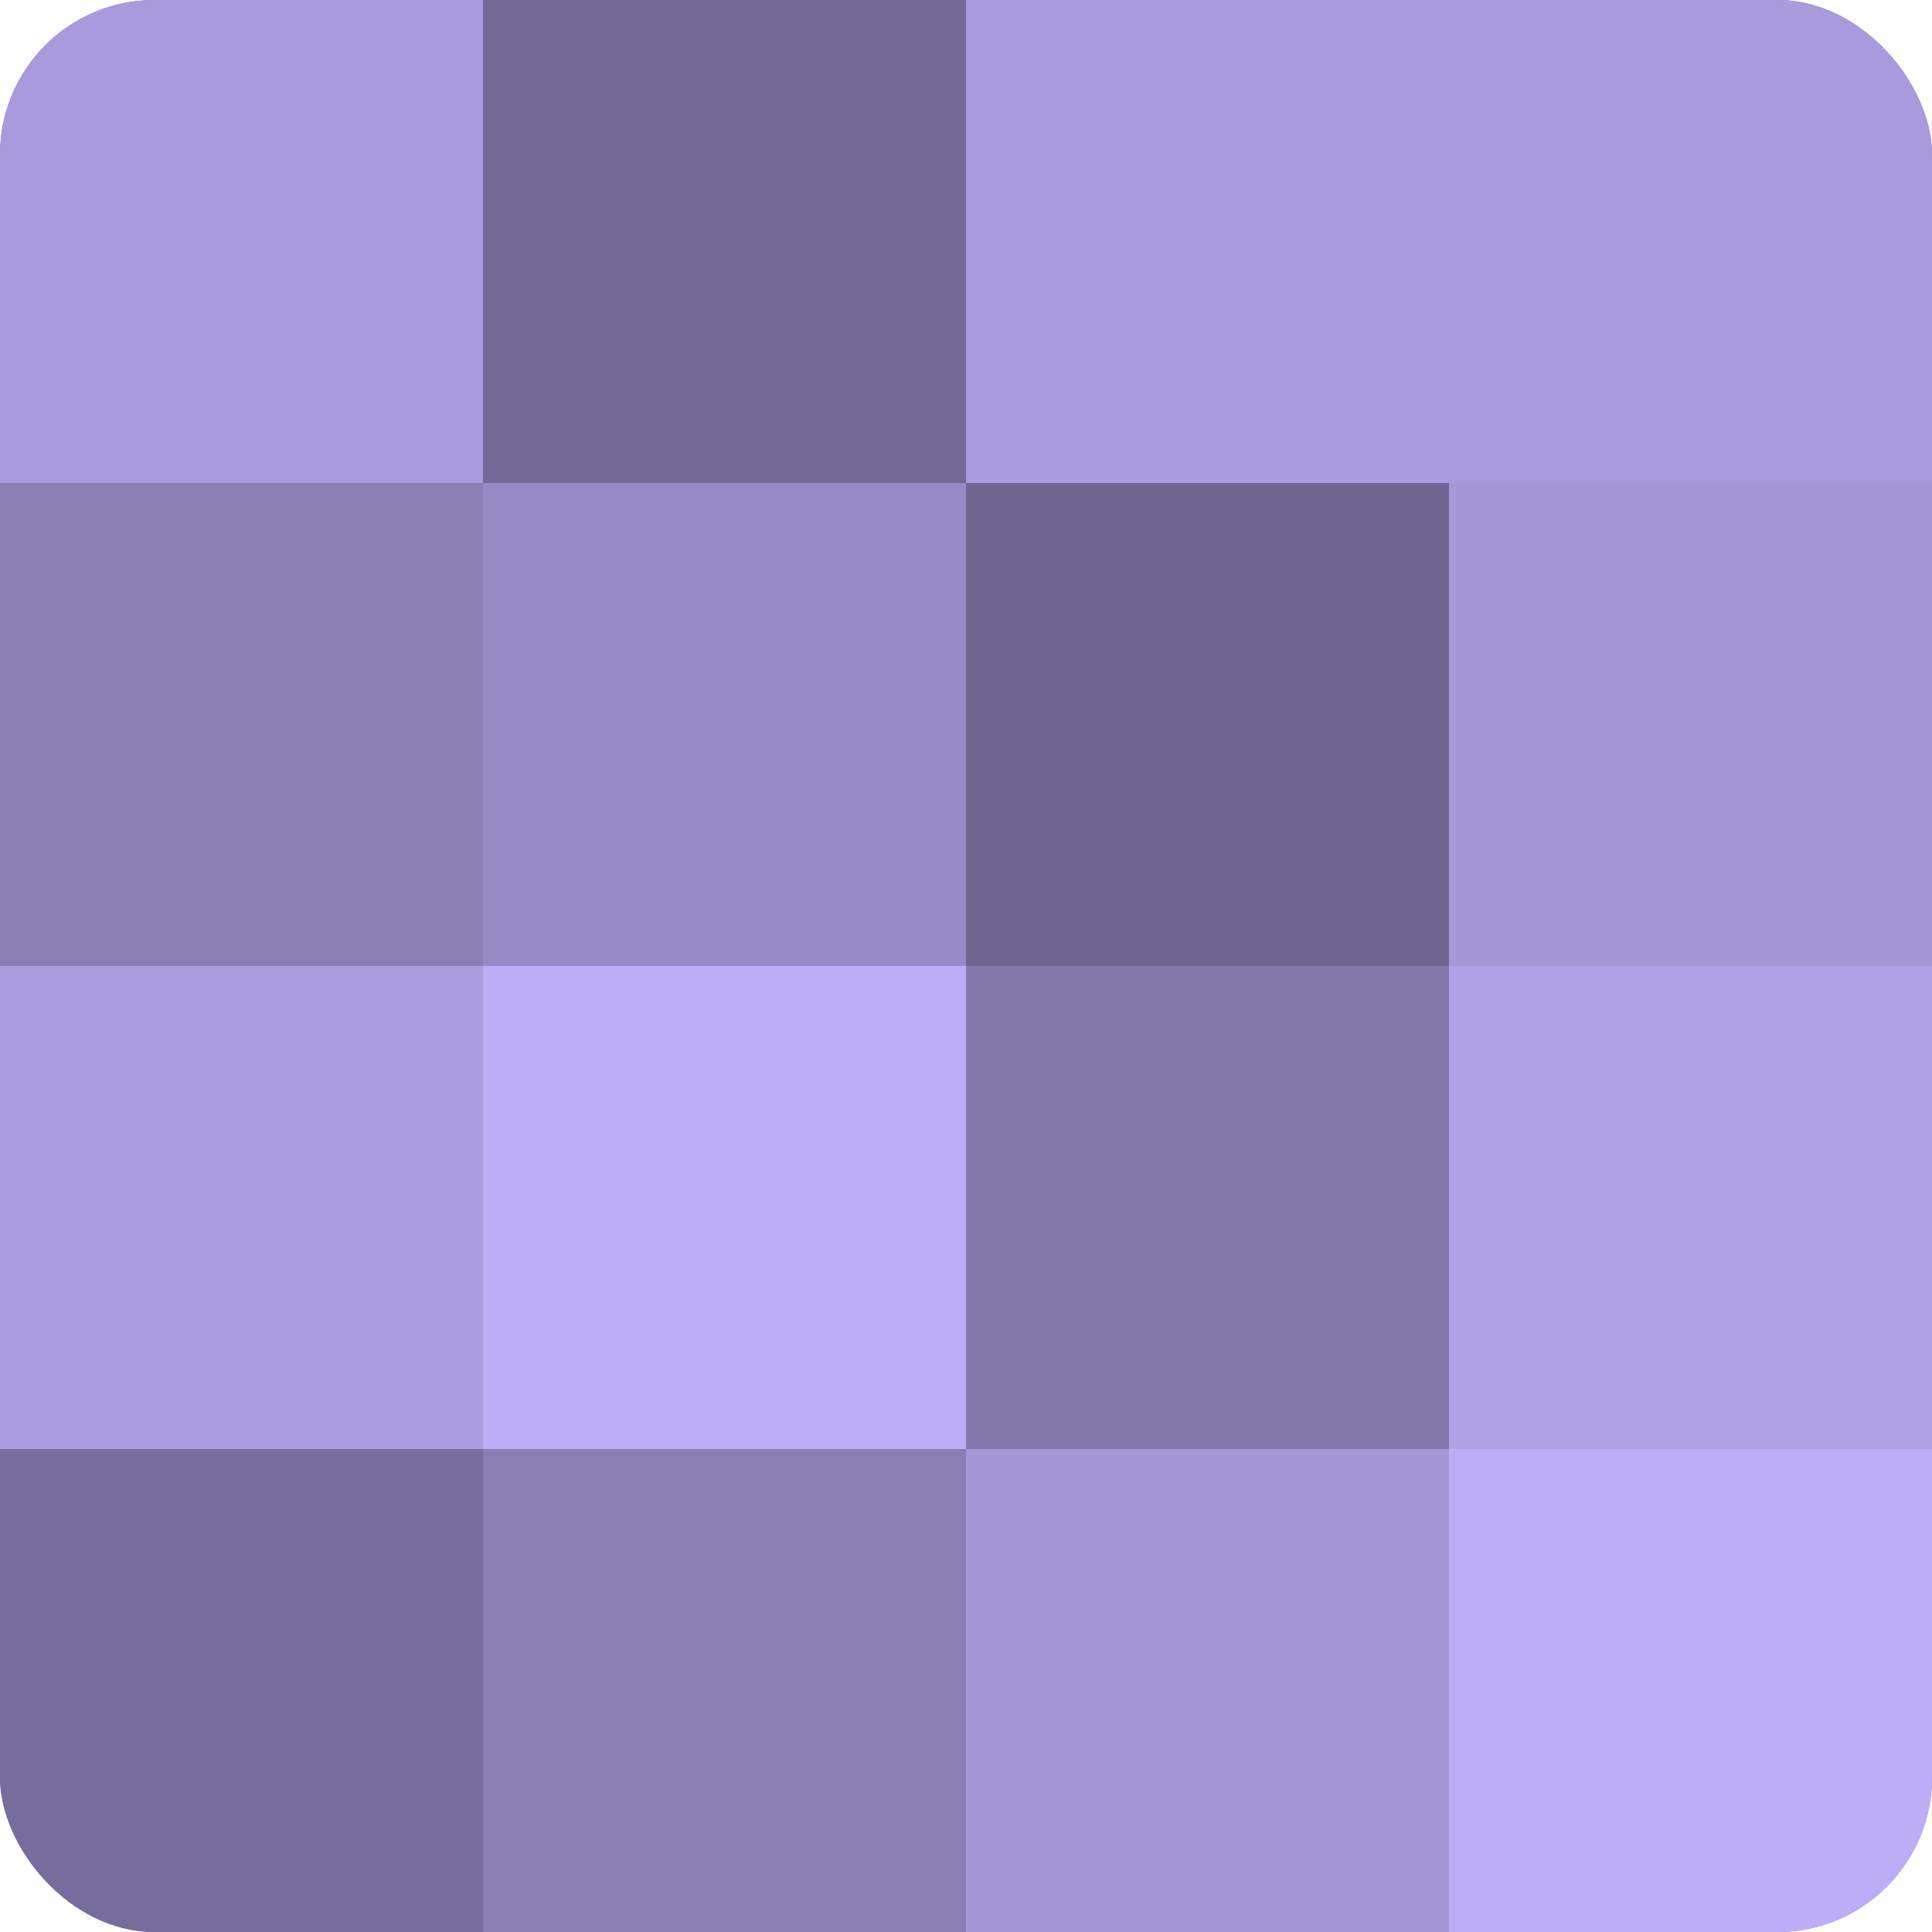 <?xml version="1.0" encoding="UTF-8"?>
<svg xmlns="http://www.w3.org/2000/svg" width="80" height="80" viewBox="0 0 100 100" preserveAspectRatio="xMidYMid meet"><defs><clipPath id="c" width="100" height="100"><rect width="100" height="100" rx="8" ry="8"/></clipPath></defs><g clip-path="url(#c)"><rect width="100" height="100" fill="#7a70a0"/><rect width="25" height="25" fill="#a89adc"/><rect y="25" width="25" height="25" fill="#8a7eb4"/><rect y="50" width="25" height="25" fill="#ab9de0"/><rect y="75" width="25" height="25" fill="#776d9c"/><rect x="25" width="25" height="25" fill="#746a98"/><rect x="25" y="25" width="25" height="25" fill="#9689c4"/><rect x="25" y="50" width="25" height="25" fill="#bdadf8"/><rect x="25" y="75" width="25" height="25" fill="#8a7eb4"/><rect x="50" width="25" height="25" fill="#a89adc"/><rect x="50" y="25" width="25" height="25" fill="#6e6590"/><rect x="50" y="50" width="25" height="25" fill="#8478ac"/><rect x="50" y="75" width="25" height="25" fill="#a597d8"/><rect x="75" width="25" height="25" fill="#a89adc"/><rect x="75" y="25" width="25" height="25" fill="#a597d8"/><rect x="75" y="50" width="25" height="25" fill="#b1a2e8"/><rect x="75" y="75" width="25" height="25" fill="#bdadf8"/></g></svg>
